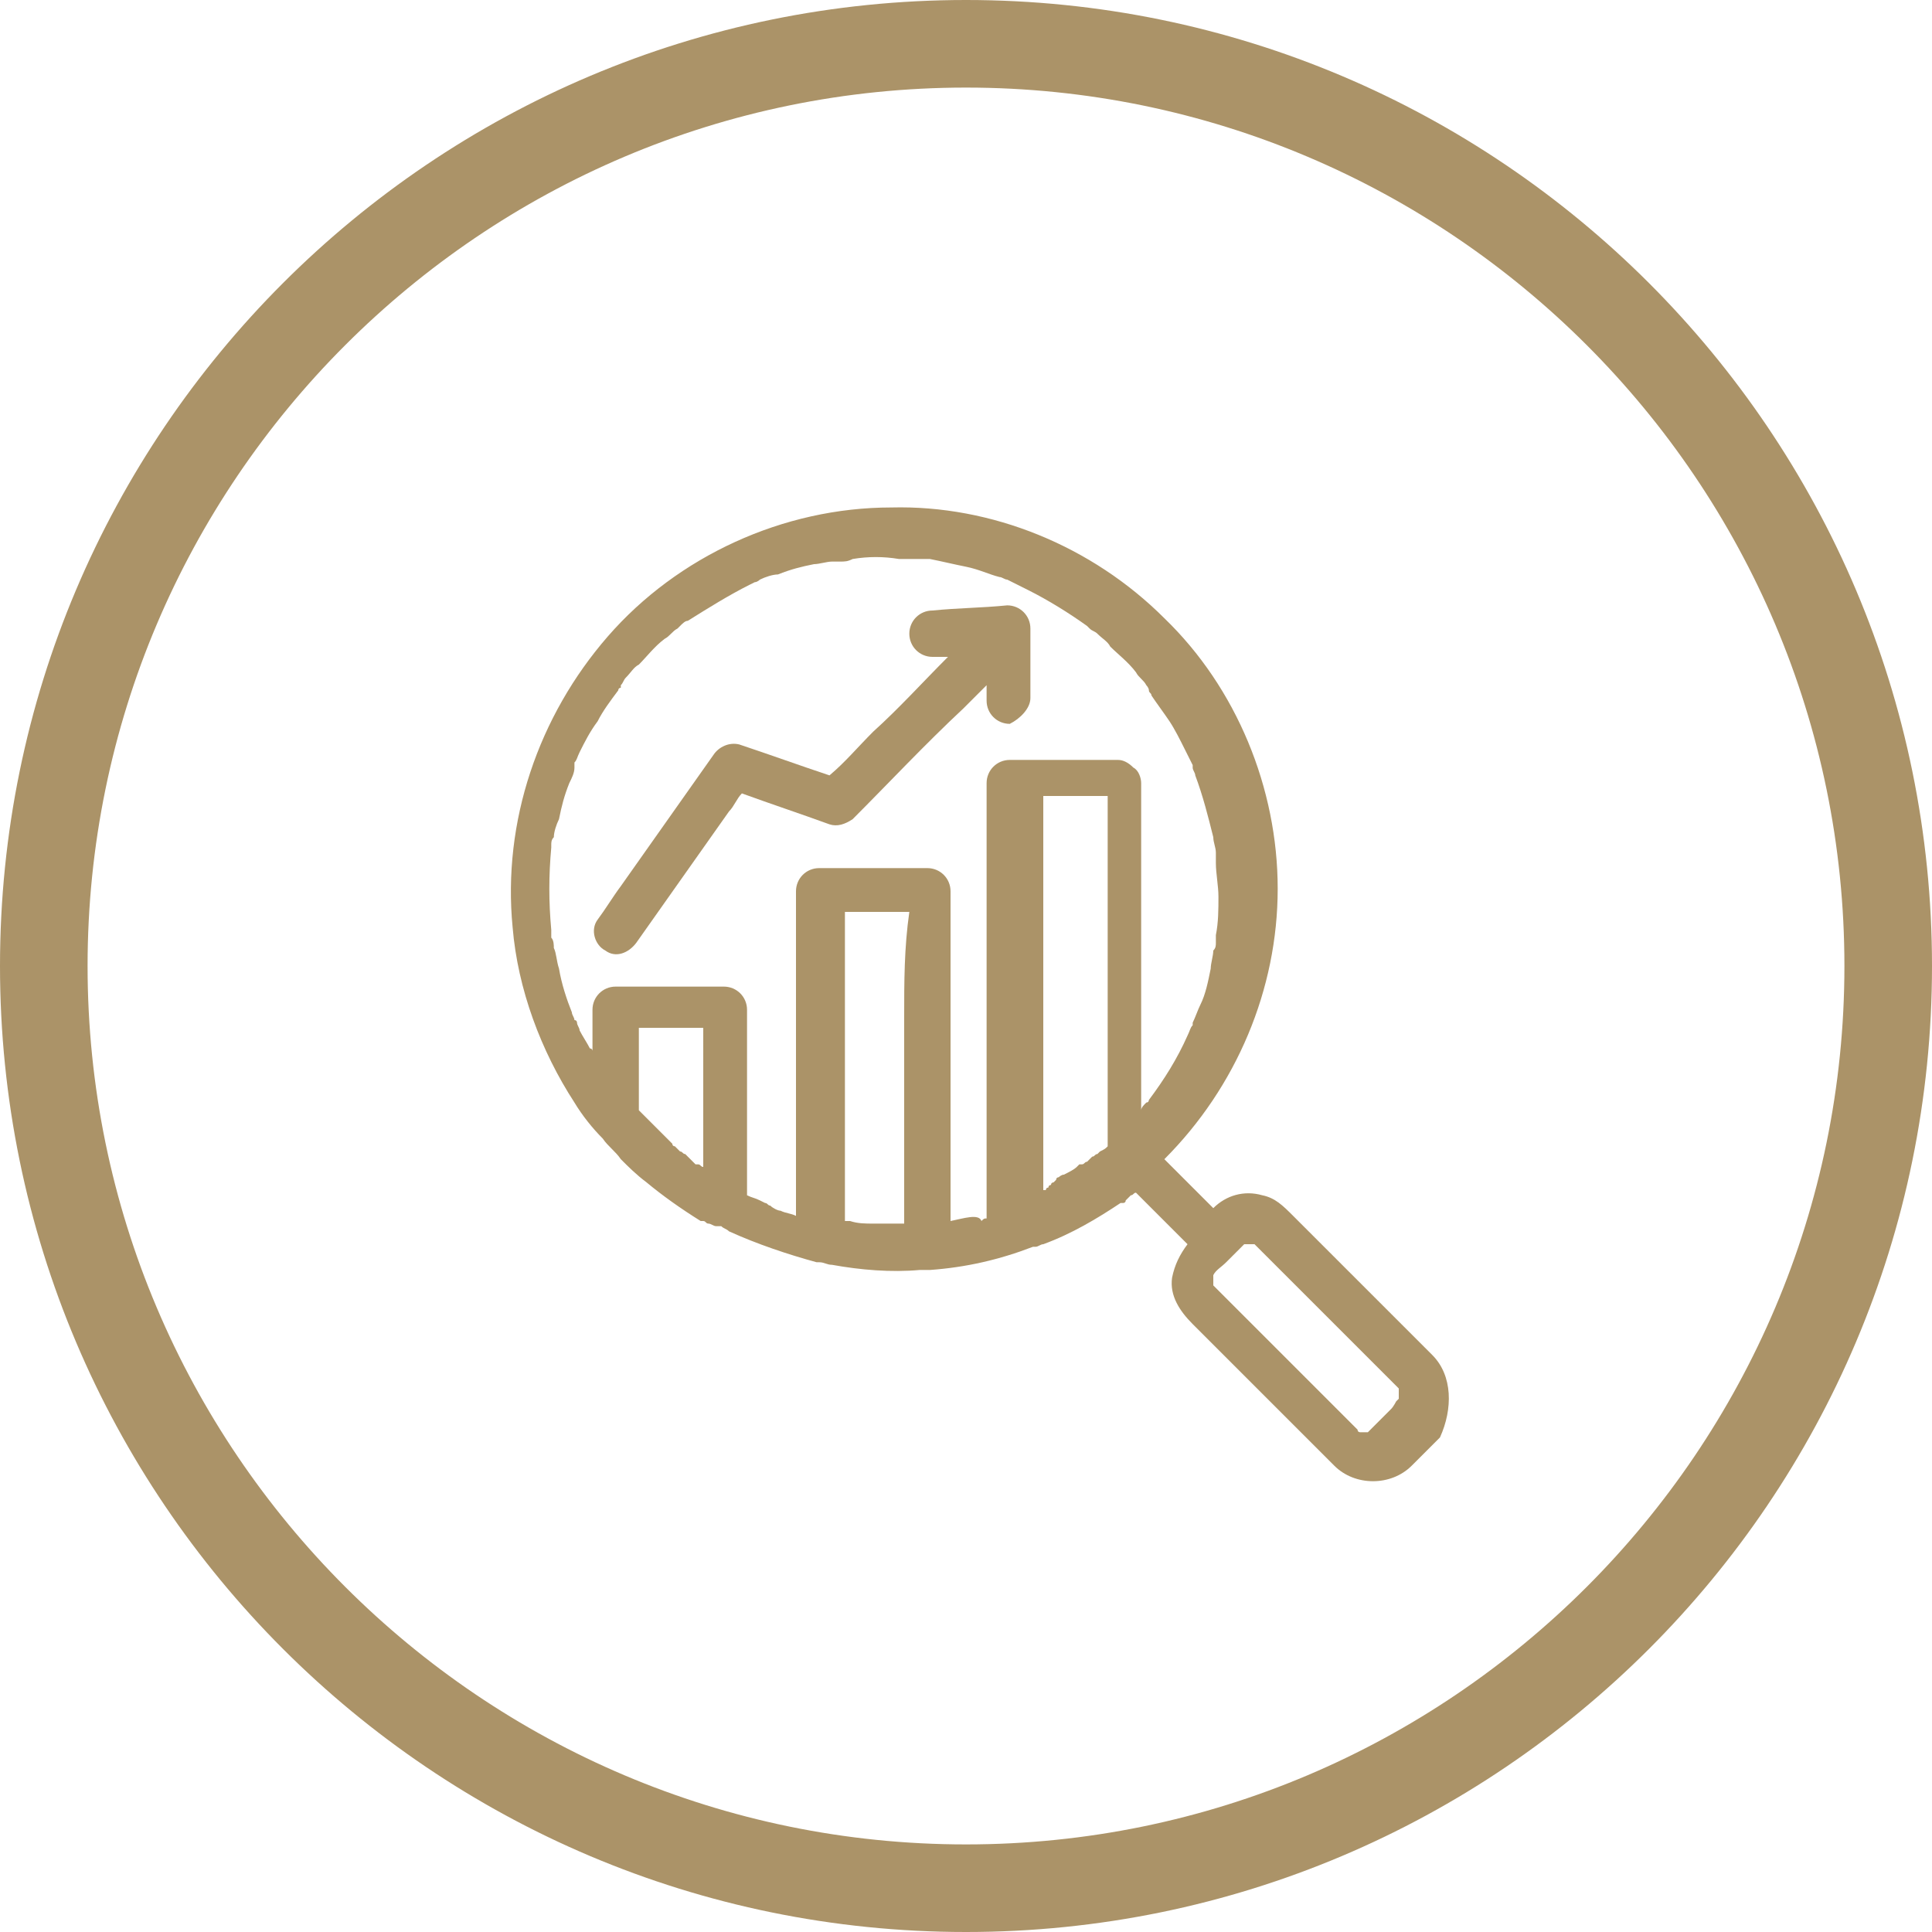 <?xml version="1.0" encoding="utf-8"?>
<!-- Generator: Adobe Illustrator 19.0.0, SVG Export Plug-In . SVG Version: 6.00 Build 0)  -->
<svg version="1.1" id="Layer_1" xmlns="http://www.w3.org/2000/svg" xmlns:xlink="http://www.w3.org/1999/xlink" x="0px" y="0px"
	 width="75px" height="75px" viewBox="0 0 75 75" style="enable-background:new 0 0 75 75;" xml:space="preserve">
<style type="text/css">
	.st0{fill:#AB9368;}
</style>
<g id="XMLID_126_">
	<path id="XMLID_127_" class="st0" d="M37.5,0C16.8,0,0,16.8,0,37.5C0,58.2,16.8,75,37.5,75C58.2,75,75,58.2,75,37.5
		C75,16.8,58.2,0,37.5,0z M37.5,71.6c-18.8,0-34.1-15.3-34.1-34.1S18.7,3.4,37.5,3.4s34.1,15.3,34.1,34.1S56.3,71.6,37.5,71.6z"/>
</g>
<g id="XMLID_195_">
	<path id="XMLID_197_" class="st0" d="M55.6,52.6C55.6,52.6,55.6,52.6,55.6,52.6c-1.5-1.5-2.9-2.9-4.4-4.4c-0.3-0.3-0.6-0.6-1-1
		c-0.4-0.4-0.7-0.7-1.2-0.8c-0.7-0.2-1.4,0-1.9,0.5c-0.6-0.6-1.3-1.3-1.9-1.9c2.8-2.8,4.4-6.6,4.4-10.5c0-3.9-1.6-7.8-4.4-10.5
		c-2.8-2.8-6.7-4.4-10.6-4.3c-4.2,0-8.3,1.9-11,5c-2.7,3.1-4.1,7.2-3.7,11.3c0.2,2.4,1.1,4.8,2.4,6.8c0.3,0.5,0.7,1,1.1,1.4
		c0.2,0.3,0.5,0.5,0.7,0.8c0.3,0.3,0.6,0.6,1,0.9c0,0,0,0,0,0c0,0,0,0,0,0c0.6,0.5,1.3,1,2.1,1.5c0,0,0,0,0.1,0
		c0.1,0,0.1,0.1,0.2,0.1c0.1,0,0.2,0.1,0.3,0.1c0,0,0,0,0.1,0c0,0,0.1,0,0.1,0c0,0,0,0,0,0c0.1,0.1,0.2,0.1,0.3,0.2
		c1.1,0.5,2.3,0.9,3.4,1.2c0,0,0,0,0.1,0c0.2,0,0.3,0.1,0.5,0.1c1.1,0.2,2.3,0.3,3.4,0.2c0,0,0,0,0,0c0.1,0,0.2,0,0.3,0c0,0,0,0,0,0
		c0,0,0.1,0,0.1,0c1.4-0.1,2.7-0.4,4-0.9c0,0,0,0,0.1,0c0.1,0,0.2-0.1,0.3-0.1c1.1-0.4,2.1-1,3-1.6c0,0,0,0,0,0c0,0,0,0,0.1,0
		c0,0,0.1,0,0.1-0.1c0,0,0,0,0,0c0,0,0,0,0,0c0,0,0.1-0.1,0.1-0.1c0,0,0.1-0.1,0.1-0.1c0,0,0,0,0,0c0.1,0,0.1-0.1,0.2-0.1
		c0.7,0.7,1.3,1.3,2,2c-0.3,0.4-0.5,0.8-0.6,1.3c-0.1,0.7,0.3,1.3,0.8,1.8c0.3,0.3,0.6,0.6,0.9,0.9c0.9,0.9,1.9,1.9,2.8,2.8
		c0.6,0.6,1.2,1.2,1.8,1.8c0.8,0.8,2.2,0.8,3,0c0.4-0.4,0.7-0.7,1.1-1.1C56.4,54.7,56.4,53.4,55.6,52.6z M54.5,54
		C54.5,54,54.5,54,54.5,54C54.5,54,54.5,54,54.5,54z M54.5,54C54.5,54,54.5,54.1,54.5,54C54.5,54.1,54.5,54,54.5,54
		C54.5,54,54.5,54,54.5,54z M42.7,44.7c0,0-0.1,0.1-0.1,0.1c-0.1,0-0.1,0.1-0.2,0.1c0,0,0,0,0,0c-0.1,0.1-0.1,0.1-0.2,0.2
		c-0.1,0-0.1,0.1-0.2,0.1c0,0,0,0-0.1,0c0,0-0.1,0.1-0.1,0.1c-0.1,0.1-0.3,0.2-0.5,0.3c-0.1,0-0.2,0.1-0.2,0.1c0,0-0.1,0-0.1,0.1
		c0,0-0.1,0.1-0.1,0.1c0,0-0.1,0-0.1,0.1c0,0-0.1,0-0.1,0.1c0,0-0.1,0-0.1,0.1c0,0-0.1,0-0.1,0c0-0.9,0-1.9,0-2.8c0-2.7,0-5.4,0-8.1
		c0-1.5,0-2.9,0-4.4c0.8,0,1.6,0,2.5,0c0,1.3,0,2.5,0,3.8c0,2.6,0,5.2,0,7.8c0,0.7,0,1.3,0,2C42.9,44.6,42.9,44.6,42.7,44.7
		C42.8,44.7,42.8,44.7,42.7,44.7z M27.3,45.3c-0.1,0-0.1-0.1-0.2-0.1c0,0,0,0-0.1,0c-0.1-0.1-0.2-0.2-0.3-0.3c0,0,0,0,0,0
		c0,0,0,0-0.1-0.1c-0.1,0-0.1-0.1-0.2-0.1c-0.1-0.1-0.1-0.1-0.2-0.2c0,0-0.1,0-0.1-0.1c0,0-0.1-0.1-0.1-0.1c0,0-0.1-0.1-0.1-0.1
		c0,0-0.1-0.1-0.1-0.1c-0.1-0.1-0.1-0.1-0.2-0.2c0,0-0.1-0.1-0.1-0.1c0,0-0.1-0.1-0.1-0.1c0,0-0.1-0.1-0.1-0.1c0,0,0,0-0.1-0.1
		c-0.1-0.1-0.3-0.3-0.4-0.4c0-1.1,0-2.1,0-3.2c0.8,0,1.6,0,2.5,0C27.3,41.8,27.3,43.5,27.3,45.3z M35.1,39.5c0,2.5,0,5,0,7.5
		c0,0.2,0,0.4,0,0.5c-0.4,0-0.8,0-1.1,0c0,0,0,0,0,0c0,0-0.1,0-0.1,0c-0.3,0-0.6,0-0.9-0.1c0,0-0.1,0-0.1,0c0,0-0.1,0-0.1,0
		c0-1.4,0-2.8,0-4.2c0-2.5,0-5,0-7.5c0-0.1,0-0.2,0-0.3c0.8,0,1.6,0,2.5,0C35.1,36.8,35.1,38.1,35.1,39.5z M36.9,47.4
		c0-1.3,0-2.6,0-3.9c0-2.5,0-5,0-7.5c0-0.5,0-0.9,0-1.4c0,0,0,0,0,0c0-0.5-0.4-0.9-0.9-0.9c-1.4,0-2.8,0-4.2,0
		c-0.5,0-0.9,0.4-0.9,0.9c0,1.7,0,3.3,0,5c0,2.5,0,5,0,7.5c0,0,0,0,0,0.1c-0.2-0.1-0.4-0.1-0.6-0.2c-0.1,0-0.3-0.1-0.4-0.2
		c-0.1,0-0.1-0.1-0.2-0.1c0,0-0.2-0.1-0.2-0.1c-0.2-0.1-0.3-0.1-0.5-0.2c0-1.9,0-3.8,0-5.7c0-0.5,0-1,0-1.5c0-0.5-0.4-0.9-0.9-0.9
		c-1.4,0-2.8,0-4.2,0c-0.5,0-0.9,0.4-0.9,0.9c0,0.5,0,1.1,0,1.6c0,0,0-0.1-0.1-0.1c-0.1-0.2-0.3-0.5-0.4-0.7c0-0.1-0.1-0.2-0.1-0.3
		c0,0,0-0.1-0.1-0.1c0-0.1-0.1-0.2-0.1-0.3c-0.2-0.5-0.4-1.1-0.5-1.7c-0.1-0.3-0.1-0.6-0.2-0.8c0-0.1,0-0.3-0.1-0.4c0,0,0,0,0,0
		c0,0,0,0,0,0c0-0.1,0-0.2,0-0.3c-0.1-1.1-0.1-2.1,0-3.2c0,0,0,0,0,0c0,0,0-0.1,0-0.1c0-0.1,0-0.2,0.1-0.3c0-0.2,0.1-0.5,0.2-0.7
		c0.1-0.5,0.2-0.9,0.4-1.4c0.1-0.2,0.2-0.4,0.2-0.6c0,0,0-0.1,0-0.1c0,0,0-0.1,0-0.1c0.1-0.1,0.1-0.2,0.2-0.4
		c0.2-0.4,0.4-0.8,0.7-1.2c0.2-0.4,0.5-0.8,0.8-1.2c0,0,0-0.1,0.1-0.1c0,0,0,0,0-0.1c0.1-0.1,0.1-0.2,0.2-0.3
		c0.2-0.2,0.3-0.4,0.5-0.5c0.3-0.3,0.6-0.7,1-1c0.2-0.1,0.3-0.3,0.5-0.4c0,0,0.1-0.1,0.1-0.1c0,0,0,0,0,0c0.1-0.1,0.2-0.2,0.3-0.2
		c0.8-0.5,1.6-1,2.4-1.4c0,0,0.2-0.1,0.2-0.1c0.1,0,0.2-0.1,0.2-0.1c0.2-0.1,0.5-0.2,0.7-0.2c0.5-0.2,0.9-0.3,1.4-0.4
		c0.2,0,0.5-0.1,0.7-0.1c0.1,0,0.1,0,0.2,0c0,0,0.1,0,0.1,0c0.2,0,0.3,0,0.5-0.1c0.6-0.1,1.2-0.1,1.8,0c0.2,0,0.5,0,0.7,0
		c0.1,0,0.2,0,0.3,0c0,0,0,0,0.1,0c0,0,0.1,0,0.1,0c0.5,0.1,0.9,0.2,1.4,0.3c0.5,0.1,0.9,0.3,1.3,0.4c0.1,0,0.2,0.1,0.3,0.1
		c0,0,0.2,0.1,0.2,0.1c0.2,0.1,0.4,0.2,0.6,0.3c0.8,0.4,1.6,0.9,2.3,1.4c0,0,0,0,0,0c0,0,0.1,0.1,0.1,0.1c0.1,0.1,0.2,0.1,0.3,0.2
		c0.2,0.2,0.4,0.3,0.5,0.5c0.3,0.3,0.7,0.6,1,1c0.1,0.2,0.3,0.3,0.4,0.5c0,0,0.1,0.1,0.1,0.2c0,0.1,0.1,0.1,0.1,0.2
		c0.2,0.3,0.5,0.7,0.7,1c0.2,0.3,0.4,0.7,0.6,1.1c0.1,0.2,0.2,0.4,0.3,0.6c0,0,0,0.1,0,0.1c0,0.1,0.1,0.2,0.1,0.3
		c0.3,0.8,0.5,1.6,0.7,2.4c0,0.2,0.1,0.4,0.1,0.6c0,0,0,0.1,0,0.1c0,0.1,0,0.2,0,0.3c0,0.4,0.1,0.9,0.1,1.3c0,0.5,0,1-0.1,1.5
		c0,0,0,0.2,0,0.3c0,0.1,0,0.2-0.1,0.3c0,0.2-0.1,0.5-0.1,0.7c-0.1,0.5-0.2,1-0.4,1.4c-0.1,0.2-0.2,0.5-0.3,0.7c0,0,0,0.1,0,0.1
		c0,0,0,0,0,0c0,0,0,0,0,0c-0.1,0.1-0.1,0.2-0.2,0.4c-0.4,0.9-0.9,1.7-1.5,2.5c0,0,0,0.1-0.1,0.1c0,0,0,0,0,0
		c-0.1,0.1-0.2,0.2-0.2,0.3c0,0,0,0,0,0c0-2.6,0-5.2,0-7.8c0-1.6,0-3.3,0-4.9c0,0,0,0,0,0c0-0.2-0.1-0.5-0.3-0.6
		c-0.2-0.2-0.4-0.3-0.6-0.3c-1.4,0-2.8,0-4.2,0c-0.5,0-0.9,0.4-0.9,0.9c0,1.4,0,2.8,0,4.2c0,2.7,0,5.4,0,8.1c0,1.5,0,3.1,0,4.6
		c-0.1,0-0.1,0-0.2,0.1C38,47.1,37.4,47.3,36.9,47.4z M52.9,55.5C53,55.5,53,55.5,52.9,55.5C53,55.5,53,55.5,52.9,55.5
		C53,55.5,53,55.5,52.9,55.5z M53,55.6C53,55.6,53,55.6,53,55.6C53,55.6,53,55.6,53,55.6z M53,55.5C53,55.5,53,55.5,53,55.5
		C53,55.5,53,55.5,53,55.5z M54,54.7c-0.2,0.2-0.4,0.4-0.7,0.7c0,0-0.1,0.1-0.1,0.1c0,0-0.1,0.1-0.1,0.1c0,0,0,0,0,0c0,0,0,0-0.1,0
		c0,0-0.1,0-0.1,0c0,0,0,0,0,0c0,0,0,0-0.1,0c0,0,0,0,0,0c0,0-0.1,0-0.1-0.1c0,0,0,0,0,0c-0.1-0.1-0.2-0.2-0.2-0.2
		c-0.3-0.3-0.7-0.7-1-1c-0.9-0.9-1.9-1.9-2.8-2.8c-0.4-0.4-0.7-0.7-1.1-1.1c-0.1-0.1-0.3-0.3-0.4-0.4c0,0-0.1-0.1-0.1-0.1
		c0,0,0,0,0,0c0,0,0,0,0-0.1c0,0,0-0.1,0-0.1c0,0,0,0,0,0c0,0,0,0,0-0.1c0,0,0-0.1,0-0.1c0,0,0,0,0,0c0,0,0,0,0,0
		c0.1-0.2,0.3-0.3,0.5-0.5c0.2-0.2,0.4-0.4,0.6-0.6c0,0,0,0,0.1-0.1c0,0,0,0,0,0c0,0,0,0,0,0c0,0,0,0,0.1,0c0,0,0.1,0,0.1,0
		c0,0,0,0,0,0c0,0,0.1,0,0.1,0c0,0,0,0,0,0c0,0,0.1,0,0.1,0c0,0,0,0,0,0c0,0,0,0,0,0c0,0,0,0,0,0c0.1,0.1,0.2,0.2,0.3,0.3
		c0.3,0.3,0.7,0.7,1,1c1.4,1.4,2.9,2.9,4.3,4.3c0,0,0,0,0,0.1c0,0,0,0,0,0c0,0,0,0.1,0,0.1c0,0,0,0,0,0c0,0,0,0,0,0.1c0,0,0,0,0,0
		c0,0,0,0,0,0.1c0,0-0.1,0.1-0.1,0.1C54.2,54.4,54.1,54.6,54,54.7z M54.5,54.1C54.5,54.1,54.5,54.1,54.5,54.1L54.5,54.1z"/>
	<path id="XMLID_181_" class="st0" d="M40,27.1c0-0.9,0-1.8,0-2.7c0-0.5-0.4-0.9-0.9-0.9c-1,0.1-1.9,0.1-2.9,0.2
		c-0.5,0-0.9,0.4-0.9,0.9c0,0.5,0.4,0.9,0.9,0.9c0.2,0,0.4,0,0.6,0c-1,1-1.9,2-2.9,2.9c-0.6,0.6-1.1,1.2-1.7,1.7
		c-1.2-0.4-2.3-0.8-3.5-1.2c-0.4-0.1-0.8,0.1-1,0.4c-1.2,1.7-2.4,3.4-3.6,5.1c-0.3,0.4-0.6,0.9-0.9,1.3c-0.3,0.4-0.1,1,0.3,1.2
		c0.4,0.3,0.9,0.1,1.2-0.3c1.2-1.7,2.4-3.4,3.6-5.1c0.2-0.2,0.3-0.5,0.5-0.7c1.1,0.4,2.3,0.8,3.4,1.2c0.3,0.1,0.6,0,0.9-0.2
		c1.4-1.4,2.8-2.9,4.3-4.3c0.3-0.3,0.6-0.6,0.9-0.9c0,0.2,0,0.4,0,0.6c0,0.5,0.4,0.9,0.9,0.9C39.6,27.9,40,27.5,40,27.1z"/>
</g>
</svg>

